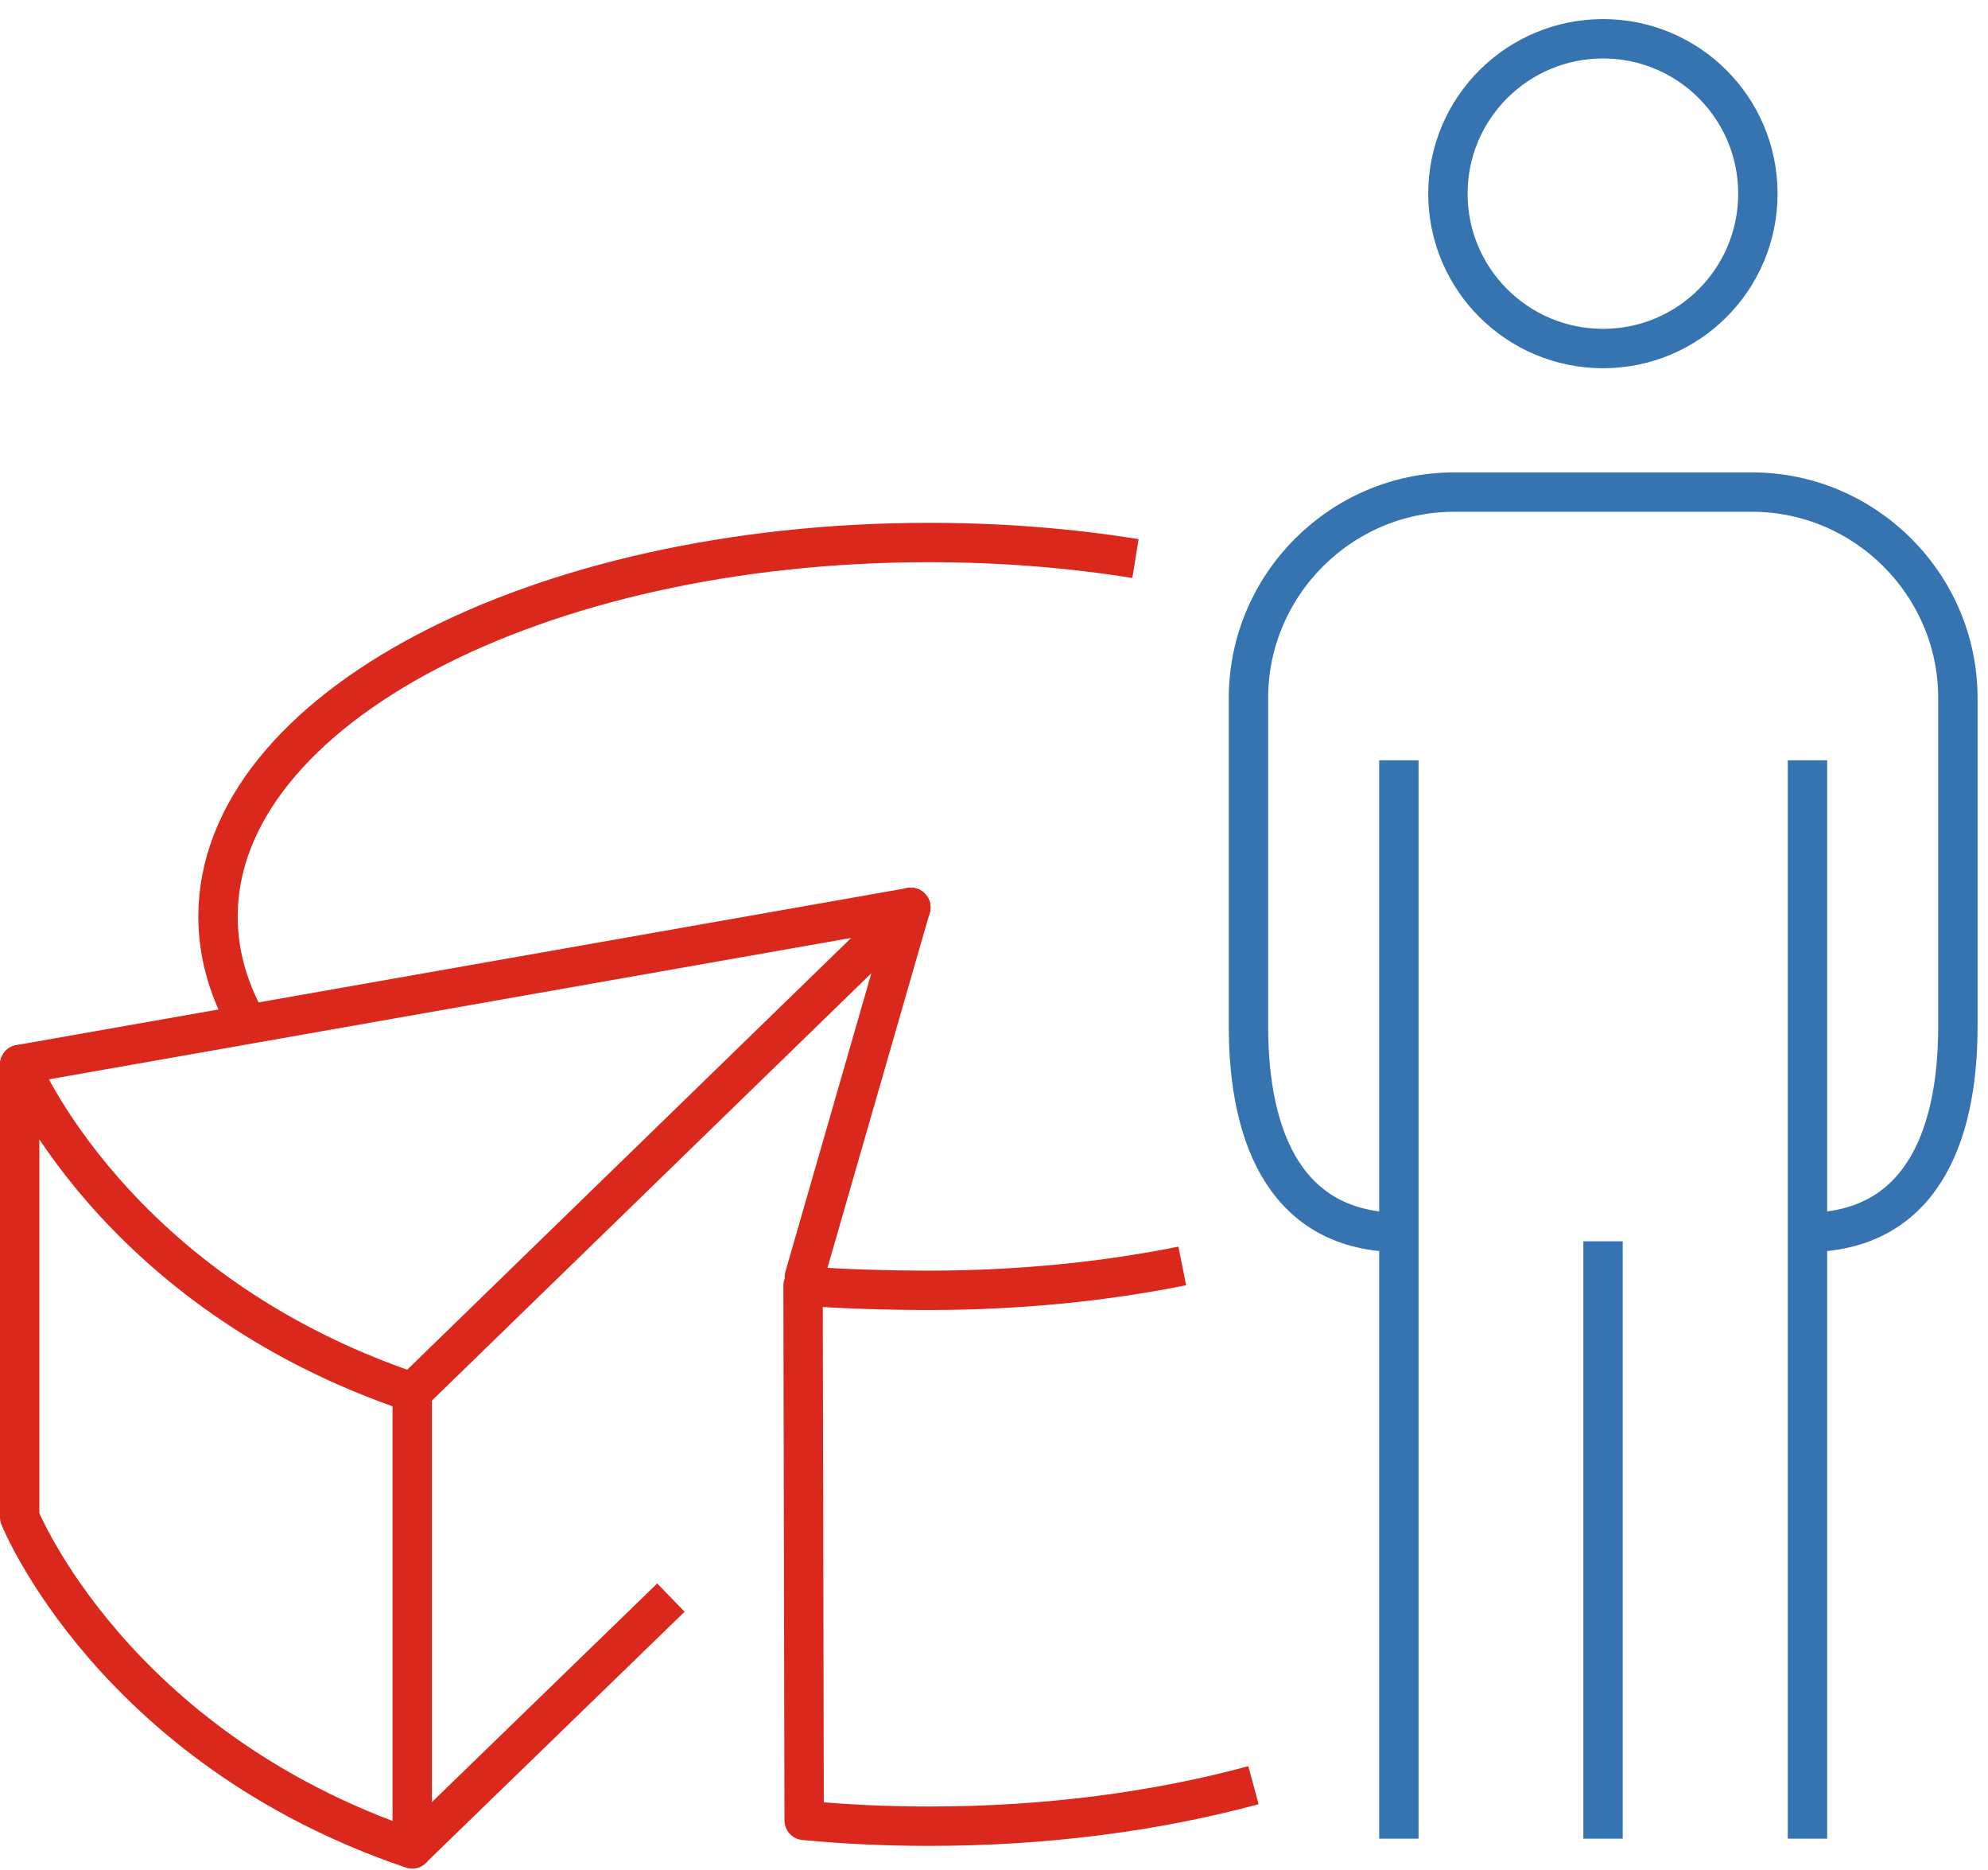 <svg width="101" height="95" viewBox="0 0 101 95" fill="none" xmlns="http://www.w3.org/2000/svg">
<path d="M57.687 28.371C54.365 27.836 50.847 27.555 47.202 27.555C27.26 27.555 11.076 36.055 11.076 46.553C11.076 48.327 11.541 50.058 12.413 51.69" stroke="#DA291C" stroke-width="2" stroke-linejoin="round"/>
<path d="M63.682 90.673C58.742 92.01 53.141 92.756 47.202 92.756C45.035 92.756 42.924 92.657 40.855 92.46L40.799 65.313C42.643 65.468 45.274 65.538 47.188 65.538C51.72 65.538 56.068 65.102 60.065 64.3" stroke="#DA291C" stroke-width="2" stroke-linejoin="round"/>
<path d="M1 54.069C1 54.069 5.686 65.567 20.942 70.717V93.91C5.7 88.745 1 77.064 1 77.064V54.083V54.069Z" stroke="#DA291C" stroke-width="2" stroke-linecap="round" stroke-linejoin="round"/>
<path d="M1 54.068L46.273 46.089" stroke="#DA291C" stroke-width="2" stroke-linecap="round" stroke-linejoin="round"/>
<path d="M46.273 46.089L20.942 70.717" stroke="#DA291C" stroke-width="2" stroke-linecap="round" stroke-linejoin="round"/>
<path d="M34.086 81.145L20.942 93.896" stroke="#DA291C" stroke-width="2" stroke-linejoin="round"/>
<path d="M46.273 46.089L40.869 64.848" stroke="#DA291C" stroke-width="2" stroke-linecap="round" stroke-linejoin="round"/>
<path d="M89.309 9.837C89.309 14.185 85.791 17.703 81.442 17.703C77.094 17.703 73.561 14.185 73.561 9.837C73.561 5.488 77.094 1.97 81.442 1.97C85.791 1.97 89.309 5.488 89.309 9.837Z" stroke="#3573B1" stroke-width="2" stroke-miterlimit="10"/>
<path d="M71.155 62.597C65.413 62.597 63.429 57.897 63.429 52.141V35.45C63.429 29.708 68.129 24.994 73.885 24.994H89.014C94.755 24.994 99.47 29.694 99.47 35.45V52.141C99.47 57.897 97.486 62.597 91.744 62.597" stroke="#3573B1" stroke-width="2" stroke-miterlimit="10"/>
<path d="M91.828 38.616V93.389" stroke="#3573B1" stroke-width="2" stroke-miterlimit="10"/>
<path d="M81.442 63.047V93.389" stroke="#3573B1" stroke-width="2" stroke-miterlimit="10"/>
<path d="M71.07 38.616V93.389" stroke="#3573B1" stroke-width="2" stroke-miterlimit="10"/>
</svg>
